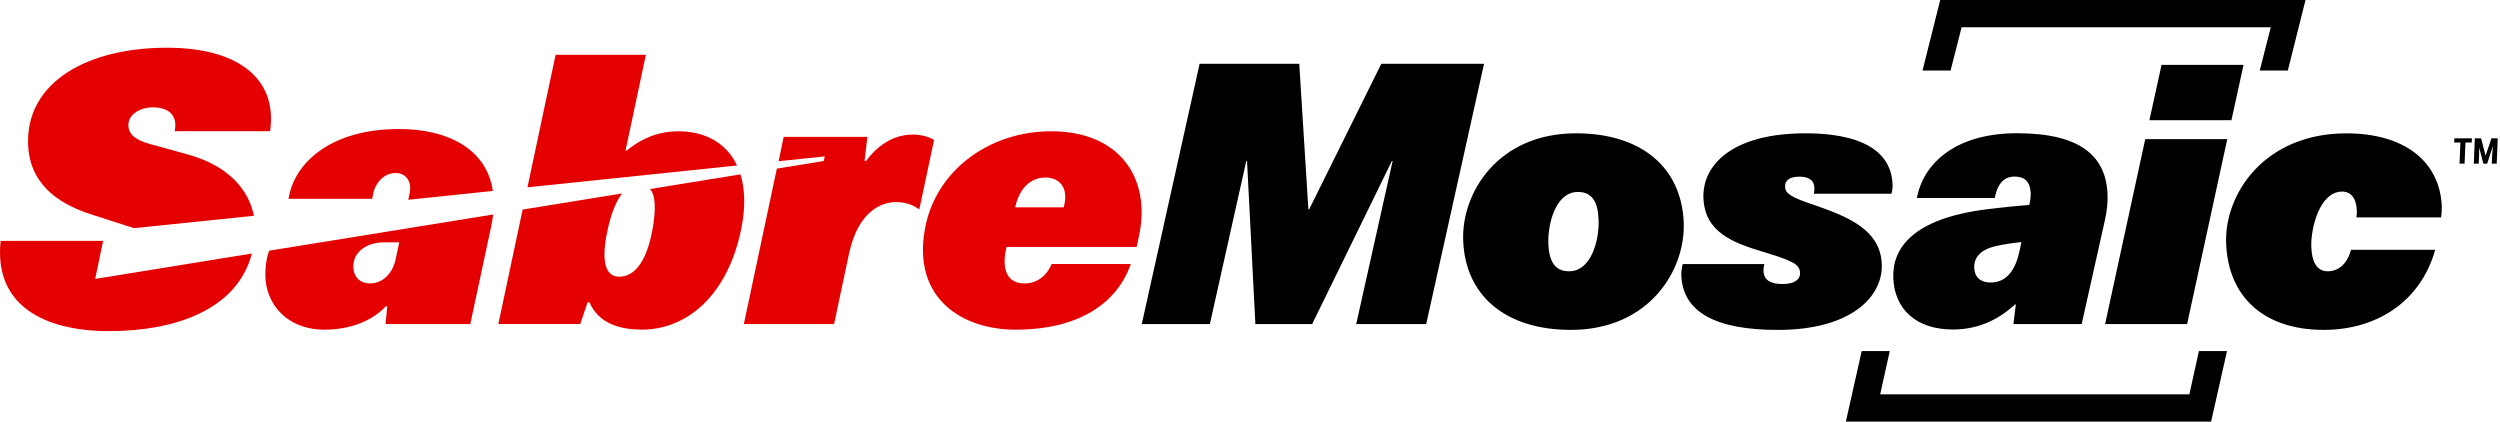 <?xml version="1.0" encoding="UTF-8"?>
<svg id="Layer_2" xmlns="http://www.w3.org/2000/svg" version="1.1" viewBox="0 0 599.92 101.17">
  <!-- Generator: Adobe Illustrator 29.5.1, SVG Export Plug-In . SVG Version: 2.1.0 Build 141)  -->
  <defs>
    <style>
      .st0 {
        isolation: isolate;
      }

      .st1 {
        fill: #e50000;
      }
    </style>
  </defs>
  <g id="Layer_1-2">
    <g>
      <path d="M287.85,15.31h23.93l2.19,34.94h.18l17.32-34.94h24.65l-13.88,62.45h-16.79l8.74-39.13h-.18l-19.13,39.13h-13.63l-2-39.13h-.18l-8.74,39.13h-16.34l13.88-62.45h-.02Z"/>
      <path d="M404.04,53.39c.45,11.44-8.29,25.77-27.07,25.77-15.71,0-25.33-8.21-25.85-21.4-.45-11.44,8.29-25.77,27.07-25.77,15.71,0,25.33,8.21,25.85,21.4ZM371.55,58.46c.16,4.19,1.53,6.64,4.96,6.64,5.51,0,7.28-7.77,7.1-12.4-.16-4.19-1.52-6.64-4.95-6.64-5.42,0-7.28,7.77-7.1,12.4h0Z"/>
      <path d="M454.15,44.22c.03.7-.03,1.48-.27,2.27h-18.6c.07-.44.14-.96.12-1.48-.07-1.75-1.37-2.62-3.62-2.62-2.71,0-3.47,1.22-3.42,2.45.07,1.66,1.54,2.53,7.03,4.37,7.51,2.62,15.84,5.68,16.18,14.15.31,7.86-7.41,15.81-24.93,15.81-14.99,0-22.83-4.28-23.18-13.1-.03-.79.11-1.83.34-2.71h19.59c-.16.61-.23,1.14-.21,1.66.08,2.1,1.57,3.14,4.55,3.14s4.29-1.14,4.23-2.71c-.09-2.18-2.19-2.97-9.05-5.07-6.85-2.1-13.81-4.54-14.14-12.84-.31-7.86,6.79-15.55,24.49-15.55,12.55,0,20.55,3.76,20.89,12.23h0Z"/>
      <path d="M505.74,46.67c.07,1.83-.12,3.84-.58,5.94l-5.62,25.15h-16.38l.58-4.72h-.18c-4.36,4.02-9.33,6.03-14.93,6.03-9.03,0-14.01-5.07-14.3-12.32-.28-7.07,4.5-14.24,22.29-16.51,3.32-.44,7.73-.87,10.34-1.05l.15-.7c.15-.79.21-1.48.19-2.1-.11-2.88-1.51-4.02-3.86-4.02s-4.09,1.48-4.76,5.15h-18.69c1.49-8.12,9.05-15.55,24.04-15.55s21.34,5.33,21.71,14.67v.03ZM485.06,58.11c-1.44.09-4.31.52-6.19.96-4.12.96-5.2,3.14-5.12,5.24.09,2.18,1.49,3.49,3.93,3.49,3.97,0,6.01-3.23,6.93-7.51l.46-2.18h0Z"/>
      <path d="M505.16,77.76l9.63-44.37h19.68l-9.63,44.37h-19.68,0ZM515.79,28.85l2.91-13.28h19.68l-2.91,13.28h-19.68Z"/>
      <path d="M585.95,49.64c.03.79-.03,1.66-.17,2.53h-20.32c.07-.52.14-1.05.12-1.57-.12-3.14-1.53-4.63-3.52-4.63-5.51,0-7.59,9-7.42,13.28.16,4.02,1.58,5.85,3.93,5.85,2.53,0,4.72-1.75,5.58-5.15h20.22c-3.41,12.14-13.69,19.21-26.78,19.21-14.27,0-22.88-7.86-23.39-20.7-.47-11.88,9.16-26.46,28.85-26.46,13.72,0,22.47,6.55,22.91,17.64h0Z"/>
      <path class="st1" d="M271.36,63.35c-3.35,9.52-12.57,15.76-27.69,15.76-12.59,0-24.72-7.32-21.73-24.09,2.51-14.12,15.47-23.52,30.3-23.52,16.61,0,23.86,11.41,21.17,24.7l-.65,3.05h-31.2c-.1.35-.49,1.8-.49,3.39,0,3.99,2.12,5.38,4.81,5.38s5.18-1.55,6.49-4.67h18.99ZM255.27,49.75l.22-1.05c.66-3.47-1.01-6.1-4.65-6.1-3.36,0-6.22,2.41-7.22,7.15h11.65"/>
      <path class="st1" d="M219.06,32.29c-4.78,0-8.61,2.76-11.2,6.31h-.39l.67-5.76h-20.08l-1.22,5.85,11.08-1.16-.25,1.11-11.25,1.82-7.92,37.31h21.66s2.24-10.72,3.6-17c2.18-10.02,7.67-12.28,11.34-12.28,3.09,0,5.02,1.39,5.5,1.78l3.55-16.7c-.34-.19-2.19-1.28-5.08-1.28"/>
      <path class="st1" d="M22.02,51.49c-8.71-2.76-15.29-7.89-15.29-17.62,0-14.23,14.2-22.37,33.21-22.42,16.1-.06,26.76,6.65,24.88,20.04h-22.91c.81-3.66-1.29-5.73-5.22-5.73-3.05,0-5.4,1.58-5.78,3.43-.53,2.65,1.16,4.32,5.27,5.43,3.46.95,5.83,1.57,9.23,2.55,9.69,2.77,14.32,8.56,15.52,14.61l-28.79,2.97s-10.12-3.26-10.12-3.26ZM22.84,66.93l1.9-9.13H.16c-1.7,15.46,10.44,21.66,26.01,21.66s30.75-4.99,34.27-18.63l-37.61,6.1"/>
      <path class="st1" d="M150.42,36.11c1.71-1.39,5.92-4.61,12.36-4.61s11.57,2.84,14.08,8.21l-50.29,5.24,6.76-31.8h21.66l-4.88,22.97h.31ZM149.25,46.45c-1.41,1.89-2.55,4.62-3.45,8.73-1.93,8.89.17,11.22,2.8,11.22,3.51,0,6.48-3.33,7.93-11.09.93-4.94.79-8.49-.55-9.95l21.71-3.52c1.07,3.44,1.24,7.87.22,12.91-3.18,15.97-12.95,24.35-23.87,24.35-4.94,0-10.33-1.29-12.58-6.55h-.46l-1.76,5.2h-19.65l5.83-27.46,23.81-3.86"/>
      <path class="st1" d="M95.01,61.92c-.64,3.41-2.96,6.09-6.22,6.09-3.06,0-4.46-2.51-3.87-5.25.5-2.31,2.9-4.61,7.36-4.61h3.53s-.8,3.77-.8,3.77ZM89.53,46.52c.59-2.79,2.71-5,5.41-5s3.87,2.33,3.39,4.71l-.35,1.71,20.29-2.12c-1.54-10.36-11.22-14.86-22.47-14.86-16.76,0-24.77,8.33-26.35,15.7l-.22,1.04h20.08l.23-1.17h-.01ZM64.57,60.17c-.61,1.74-.9,3.67-.9,5.77,0,7.06,5.3,13.17,14.13,13.17,8.1,0,12.74-3.39,14.85-5.65h.28l-.41,4.3h20.33l5.01-23.39c.2-1.01.37-1.98.47-2.9l-53.77,8.69"/>
    </g>
    <polygon points="453.48 84.24 446.75 84.24 442.95 101.17 530.6 101.17 534.41 84.24 527.67 84.24 525.38 94.62 451.19 94.62 453.48 84.24"/>
    <polygon points="468.08 16.92 461.35 16.92 465.59 0 553.25 0 549.01 16.92 542.27 16.92 544.91 6.55 470.72 6.55 468.08 16.92"/>
    <g class="st0">
      <path d="M593.18,33.19l-.04,1.02h-4.21l.04-1.02h4.21ZM591.67,33.19l-.25,6.08h-1.21l.25-6.08h1.21Z"/>
      <path d="M593.89,33.19h1.02v4.01s-.1,2.07-.1,2.07h-1.18l.25-6.08ZM594.32,33.19h1.07l1.07,4.16,1.41-4.16h.95l-1.98,6.08h-.91l-1.6-6.08ZM598.35,33.19h1.03l-.25,6.08h-1.18l.09-2.07.32-4.01Z"/>
    </g>
  </g>
</svg>